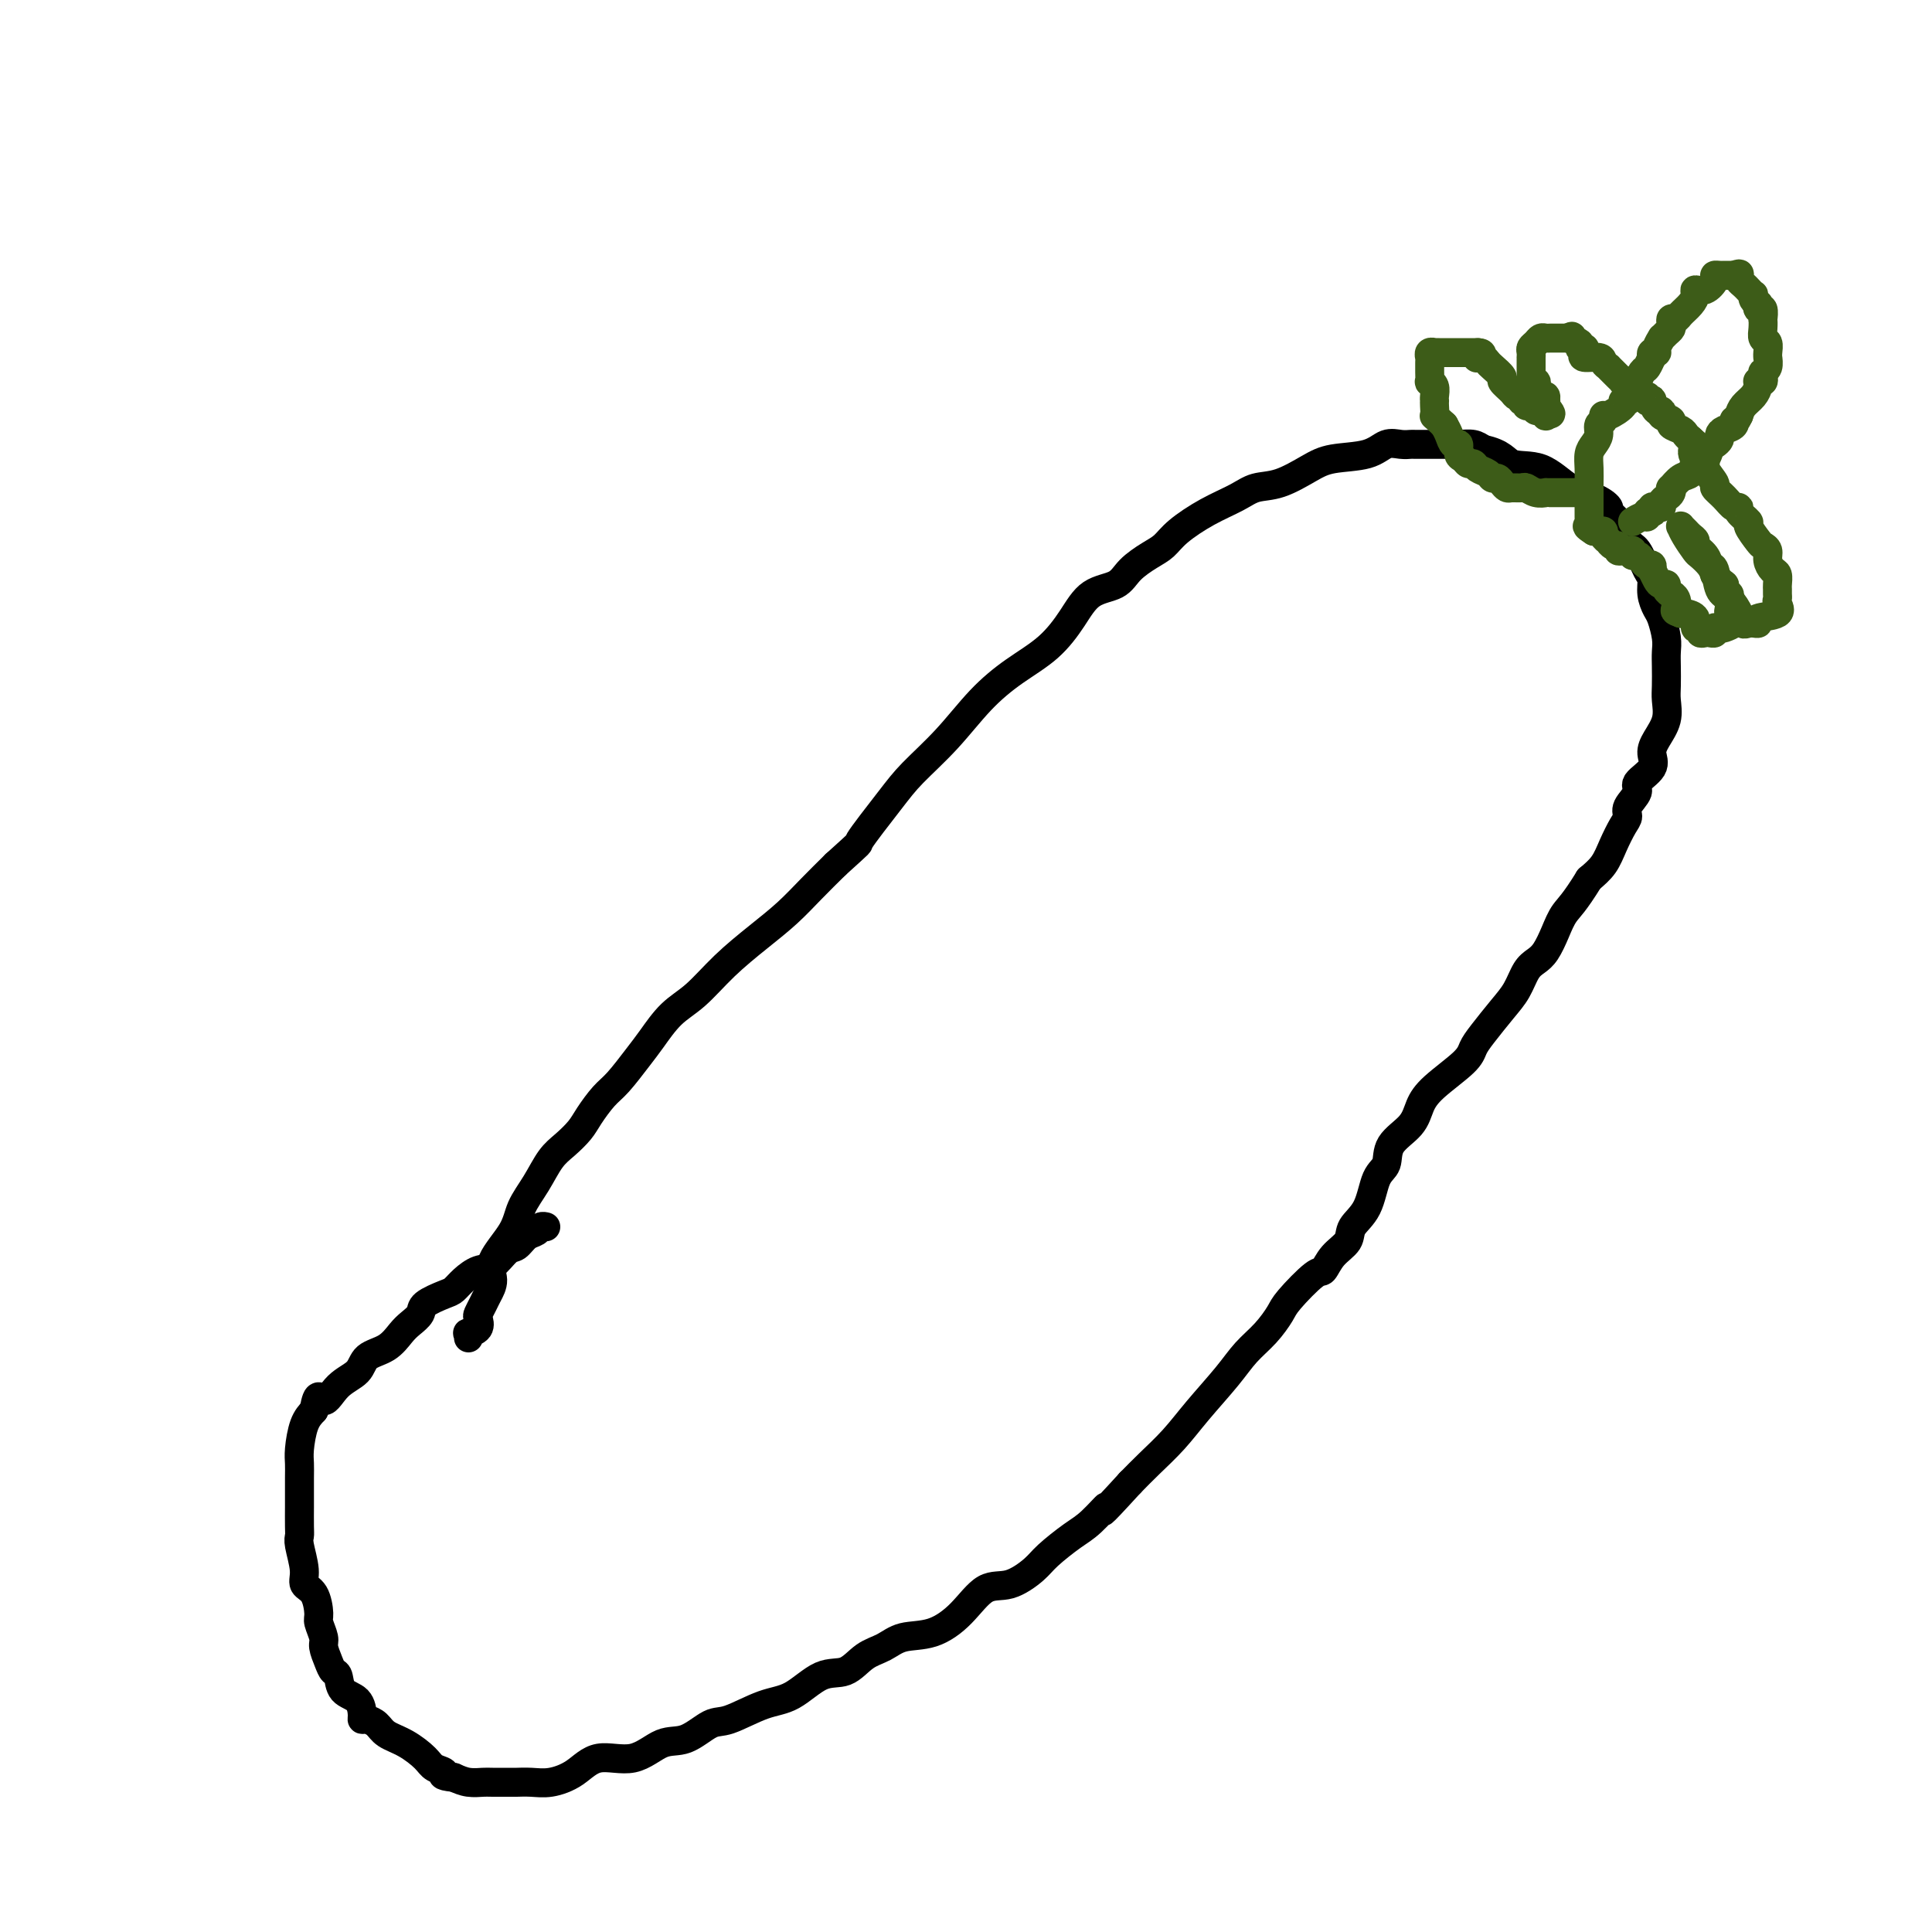<svg viewBox='0 0 400 400' version='1.1' xmlns='http://www.w3.org/2000/svg' xmlns:xlink='http://www.w3.org/1999/xlink'><g fill='none' stroke='#000000' stroke-width='6' stroke-linecap='round' stroke-linejoin='round'><path d='M97,277c0.060,-0.438 0.120,-0.876 0,-1c-0.120,-0.124 -0.421,0.066 0,0c0.421,-0.066 1.565,-0.387 2,-1c0.435,-0.613 0.160,-1.518 0,-2c-0.160,-0.482 -0.204,-0.542 0,-1c0.204,-0.458 0.657,-1.315 1,-2c0.343,-0.685 0.577,-1.200 1,-2c0.423,-0.800 1.036,-1.885 1,-3c-0.036,-1.115 -0.723,-2.259 0,-4c0.723,-1.741 2.854,-4.079 4,-6c1.146,-1.921 1.308,-3.424 2,-5c0.692,-1.576 1.914,-3.225 3,-5c1.086,-1.775 2.038,-3.676 3,-5c0.962,-1.324 1.936,-2.071 3,-3c1.064,-0.929 2.217,-2.041 3,-3c0.783,-0.959 1.195,-1.767 2,-3c0.805,-1.233 2.003,-2.893 3,-4c0.997,-1.107 1.794,-1.662 3,-3c1.206,-1.338 2.819,-3.458 4,-5c1.181,-1.542 1.928,-2.505 3,-4c1.072,-1.495 2.470,-3.522 4,-5c1.530,-1.478 3.192,-2.407 5,-4c1.808,-1.593 3.764,-3.849 6,-6c2.236,-2.151 4.754,-4.195 7,-6c2.246,-1.805 4.220,-3.371 6,-5c1.780,-1.629 3.366,-3.323 5,-5c1.634,-1.677 3.317,-3.339 5,-5'/><path d='M173,179c6.085,-5.518 4.299,-3.811 5,-5c0.701,-1.189 3.889,-5.272 6,-8c2.111,-2.728 3.144,-4.100 5,-6c1.856,-1.900 4.534,-4.327 7,-7c2.466,-2.673 4.720,-5.591 7,-8c2.280,-2.409 4.585,-4.307 7,-6c2.415,-1.693 4.938,-3.180 7,-5c2.062,-1.820 3.661,-3.972 5,-6c1.339,-2.028 2.417,-3.932 4,-5c1.583,-1.068 3.671,-1.299 5,-2c1.329,-0.701 1.901,-1.871 3,-3c1.099,-1.129 2.727,-2.217 4,-3c1.273,-0.783 2.191,-1.261 3,-2c0.809,-0.739 1.509,-1.740 3,-3c1.491,-1.260 3.774,-2.778 6,-4c2.226,-1.222 4.395,-2.149 6,-3c1.605,-0.851 2.645,-1.627 4,-2c1.355,-0.373 3.023,-0.342 5,-1c1.977,-0.658 4.262,-2.005 6,-3c1.738,-0.995 2.928,-1.640 5,-2c2.072,-0.360 5.026,-0.436 7,-1c1.974,-0.564 2.969,-1.615 4,-2c1.031,-0.385 2.098,-0.103 3,0c0.902,0.103 1.641,0.028 2,0c0.359,-0.028 0.340,-0.007 1,0c0.660,0.007 2.001,0.001 3,0c0.999,-0.001 1.657,0.002 2,0c0.343,-0.002 0.370,-0.011 1,0c0.630,0.011 1.862,0.041 3,0c1.138,-0.041 2.182,-0.155 3,0c0.818,0.155 1.409,0.577 2,1'/><path d='M307,93c4.168,0.832 4.589,2.412 6,3c1.411,0.588 3.812,0.185 6,1c2.188,0.815 4.161,2.849 6,4c1.839,1.151 3.542,1.419 5,2c1.458,0.581 2.670,1.476 3,2c0.330,0.524 -0.220,0.676 0,1c0.220,0.324 1.212,0.820 2,2c0.788,1.180 1.373,3.043 2,4c0.627,0.957 1.295,1.009 2,2c0.705,0.991 1.445,2.921 2,4c0.555,1.079 0.923,1.307 1,2c0.077,0.693 -0.137,1.851 0,3c0.137,1.149 0.625,2.287 1,3c0.375,0.713 0.636,0.999 1,2c0.364,1.001 0.829,2.718 1,4c0.171,1.282 0.048,2.131 0,3c-0.048,0.869 -0.019,1.758 0,3c0.019,1.242 0.029,2.835 0,4c-0.029,1.165 -0.096,1.900 0,3c0.096,1.100 0.353,2.564 0,4c-0.353,1.436 -1.318,2.845 -2,4c-0.682,1.155 -1.080,2.056 -1,3c0.080,0.944 0.639,1.930 0,3c-0.639,1.070 -2.475,2.225 -3,3c-0.525,0.775 0.259,1.172 0,2c-0.259,0.828 -1.563,2.087 -2,3c-0.437,0.913 -0.007,1.479 0,2c0.007,0.521 -0.411,0.995 -1,2c-0.589,1.005 -1.351,2.540 -2,4c-0.649,1.460 -1.185,2.846 -2,4c-0.815,1.154 -1.907,2.077 -3,3'/><path d='M329,182c-3.048,4.958 -4.168,5.855 -5,7c-0.832,1.145 -1.377,2.540 -2,4c-0.623,1.460 -1.323,2.987 -2,4c-0.677,1.013 -1.329,1.514 -2,2c-0.671,0.486 -1.360,0.959 -2,2c-0.640,1.041 -1.231,2.650 -2,4c-0.769,1.350 -1.714,2.440 -3,4c-1.286,1.560 -2.911,3.589 -4,5c-1.089,1.411 -1.640,2.204 -2,3c-0.360,0.796 -0.528,1.594 -2,3c-1.472,1.406 -4.249,3.420 -6,5c-1.751,1.580 -2.475,2.727 -3,4c-0.525,1.273 -0.849,2.672 -2,4c-1.151,1.328 -3.128,2.585 -4,4c-0.872,1.415 -0.637,2.987 -1,4c-0.363,1.013 -1.322,1.467 -2,3c-0.678,1.533 -1.074,4.145 -2,6c-0.926,1.855 -2.380,2.951 -3,4c-0.620,1.049 -0.404,2.049 -1,3c-0.596,0.951 -2.004,1.853 -3,3c-0.996,1.147 -1.581,2.540 -2,3c-0.419,0.460 -0.671,-0.013 -2,1c-1.329,1.013 -3.736,3.510 -5,5c-1.264,1.490 -1.387,1.972 -2,3c-0.613,1.028 -1.716,2.602 -3,4c-1.284,1.398 -2.748,2.621 -4,4c-1.252,1.379 -2.291,2.914 -4,5c-1.709,2.086 -4.087,4.724 -6,7c-1.913,2.276 -3.361,4.190 -5,6c-1.639,1.810 -3.468,3.517 -5,5c-1.532,1.483 -2.766,2.741 -4,4'/><path d='M234,307c-7.957,8.719 -5.351,5.518 -5,5c0.351,-0.518 -1.553,1.648 -3,3c-1.447,1.352 -2.438,1.889 -4,3c-1.562,1.111 -3.697,2.796 -5,4c-1.303,1.204 -1.774,1.927 -3,3c-1.226,1.073 -3.206,2.496 -5,3c-1.794,0.504 -3.403,0.089 -5,1c-1.597,0.911 -3.182,3.149 -5,5c-1.818,1.851 -3.868,3.316 -6,4c-2.132,0.684 -4.347,0.586 -6,1c-1.653,0.414 -2.745,1.340 -4,2c-1.255,0.660 -2.675,1.053 -4,2c-1.325,0.947 -2.557,2.447 -4,3c-1.443,0.553 -3.098,0.159 -5,1c-1.902,0.841 -4.052,2.916 -6,4c-1.948,1.084 -3.696,1.177 -6,2c-2.304,0.823 -5.166,2.376 -7,3c-1.834,0.624 -2.640,0.319 -4,1c-1.360,0.681 -3.275,2.350 -5,3c-1.725,0.650 -3.259,0.283 -5,1c-1.741,0.717 -3.690,2.518 -6,3c-2.310,0.482 -4.980,-0.354 -7,0c-2.020,0.354 -3.389,1.899 -5,3c-1.611,1.101 -3.465,1.759 -5,2c-1.535,0.241 -2.753,0.064 -4,0c-1.247,-0.064 -2.525,-0.016 -3,0c-0.475,0.016 -0.147,0.002 -1,0c-0.853,-0.002 -2.889,0.010 -4,0c-1.111,-0.010 -1.299,-0.041 -2,0c-0.701,0.041 -1.915,0.155 -3,0c-1.085,-0.155 -2.043,-0.577 -3,-1'/><path d='M94,368c-3.445,-0.342 -2.057,-0.696 -2,-1c0.057,-0.304 -1.216,-0.557 -2,-1c-0.784,-0.443 -1.078,-1.075 -2,-2c-0.922,-0.925 -2.471,-2.142 -4,-3c-1.529,-0.858 -3.036,-1.355 -4,-2c-0.964,-0.645 -1.384,-1.437 -2,-2c-0.616,-0.563 -1.430,-0.898 -2,-1c-0.570,-0.102 -0.898,0.029 -1,0c-0.102,-0.029 0.022,-0.217 0,-1c-0.022,-0.783 -0.191,-2.162 -1,-3c-0.809,-0.838 -2.259,-1.135 -3,-2c-0.741,-0.865 -0.772,-2.300 -1,-3c-0.228,-0.700 -0.654,-0.667 -1,-1c-0.346,-0.333 -0.614,-1.032 -1,-2c-0.386,-0.968 -0.890,-2.206 -1,-3c-0.110,-0.794 0.173,-1.143 0,-2c-0.173,-0.857 -0.802,-2.222 -1,-3c-0.198,-0.778 0.034,-0.968 0,-2c-0.034,-1.032 -0.335,-2.906 -1,-4c-0.665,-1.094 -1.695,-1.407 -2,-2c-0.305,-0.593 0.114,-1.465 0,-3c-0.114,-1.535 -0.763,-3.732 -1,-5c-0.237,-1.268 -0.064,-1.606 0,-2c0.064,-0.394 0.017,-0.843 0,-2c-0.017,-1.157 -0.005,-3.021 0,-4c0.005,-0.979 0.004,-1.074 0,-2c-0.004,-0.926 -0.009,-2.685 0,-4c0.009,-1.315 0.033,-2.188 0,-3c-0.033,-0.812 -0.124,-1.565 0,-3c0.124,-1.435 0.464,-3.553 1,-5c0.536,-1.447 1.268,-2.224 2,-3'/><path d='M65,292c0.795,-4.640 1.283,-2.239 2,-2c0.717,0.239 1.662,-1.683 3,-3c1.338,-1.317 3.068,-2.029 4,-3c0.932,-0.971 1.066,-2.199 2,-3c0.934,-0.801 2.667,-1.173 4,-2c1.333,-0.827 2.265,-2.109 3,-3c0.735,-0.891 1.271,-1.390 2,-2c0.729,-0.610 1.650,-1.332 2,-2c0.350,-0.668 0.127,-1.283 1,-2c0.873,-0.717 2.841,-1.538 4,-2c1.159,-0.462 1.507,-0.565 2,-1c0.493,-0.435 1.129,-1.201 2,-2c0.871,-0.799 1.976,-1.633 3,-2c1.024,-0.367 1.966,-0.269 3,-1c1.034,-0.731 2.161,-2.291 3,-3c0.839,-0.709 1.391,-0.568 2,-1c0.609,-0.432 1.274,-1.436 2,-2c0.726,-0.564 1.514,-0.687 2,-1c0.486,-0.313 0.669,-0.815 1,-1c0.331,-0.185 0.809,-0.053 1,0c0.191,0.053 0.096,0.026 0,0'/></g>
<g fill='none' stroke='#3D5C18' stroke-width='6' stroke-linecap='round' stroke-linejoin='round'><path d='M328,102c0.065,-0.000 0.130,-0.000 0,0c-0.130,0.000 -0.456,0.000 -1,0c-0.544,-0.000 -1.307,-0.000 -2,0c-0.693,0.000 -1.316,0.001 -2,0c-0.684,-0.001 -1.430,-0.004 -2,0c-0.570,0.004 -0.964,0.015 -1,0c-0.036,-0.015 0.285,-0.057 0,0c-0.285,0.057 -1.175,0.212 -2,0c-0.825,-0.212 -1.583,-0.792 -2,-1c-0.417,-0.208 -0.493,-0.046 -1,0c-0.507,0.046 -1.446,-0.025 -2,0c-0.554,0.025 -0.725,0.147 -1,0c-0.275,-0.147 -0.655,-0.564 -1,-1c-0.345,-0.436 -0.656,-0.891 -1,-1c-0.344,-0.109 -0.722,0.129 -1,0c-0.278,-0.129 -0.455,-0.626 -1,-1c-0.545,-0.374 -1.456,-0.624 -2,-1c-0.544,-0.376 -0.719,-0.879 -1,-1c-0.281,-0.121 -0.667,0.141 -1,0c-0.333,-0.141 -0.614,-0.685 -1,-1c-0.386,-0.315 -0.877,-0.402 -1,-1c-0.123,-0.598 0.122,-1.707 0,-2c-0.122,-0.293 -0.610,0.229 -1,0c-0.390,-0.229 -0.683,-1.208 -1,-2c-0.317,-0.792 -0.659,-1.396 -1,-2'/><path d='M299,88c-2.464,-2.360 -2.125,-1.759 -2,-2c0.125,-0.241 0.034,-1.325 0,-2c-0.034,-0.675 -0.013,-0.942 0,-1c0.013,-0.058 0.018,0.091 0,0c-0.018,-0.091 -0.057,-0.423 0,-1c0.057,-0.577 0.212,-1.401 0,-2c-0.212,-0.599 -0.789,-0.974 -1,-1c-0.211,-0.026 -0.056,0.295 0,0c0.056,-0.295 0.014,-1.207 0,-2c-0.014,-0.793 0.000,-1.466 0,-2c-0.000,-0.534 -0.015,-0.928 0,-1c0.015,-0.072 0.059,0.177 0,0c-0.059,-0.177 -0.223,-0.779 0,-1c0.223,-0.221 0.832,-0.059 1,0c0.168,0.059 -0.105,0.016 0,0c0.105,-0.016 0.588,-0.004 1,0c0.412,0.004 0.754,0.001 1,0c0.246,-0.001 0.394,-0.000 1,0c0.606,0.000 1.668,0.000 2,0c0.332,-0.000 -0.066,-0.000 0,0c0.066,0.000 0.595,0.000 1,0c0.405,-0.000 0.686,-0.000 1,0c0.314,0.000 0.661,0.000 1,0c0.339,-0.000 0.669,-0.000 1,0'/><path d='M306,73c1.559,0.068 0.458,0.738 0,1c-0.458,0.262 -0.272,0.116 0,0c0.272,-0.116 0.631,-0.201 1,0c0.369,0.201 0.747,0.687 1,1c0.253,0.313 0.382,0.452 1,1c0.618,0.548 1.725,1.505 2,2c0.275,0.495 -0.281,0.529 0,1c0.281,0.471 1.400,1.379 2,2c0.600,0.621 0.682,0.955 1,1c0.318,0.045 0.873,-0.199 1,0c0.127,0.199 -0.173,0.842 0,1c0.173,0.158 0.820,-0.169 1,0c0.180,0.169 -0.106,0.833 0,1c0.106,0.167 0.603,-0.165 1,0c0.397,0.165 0.695,0.826 1,1c0.305,0.174 0.618,-0.139 1,0c0.382,0.139 0.834,0.730 1,1c0.166,0.270 0.048,0.220 0,0c-0.048,-0.220 -0.024,-0.610 0,-1'/><path d='M320,85c2.165,1.695 0.577,-0.067 0,-1c-0.577,-0.933 -0.144,-1.038 0,-1c0.144,0.038 -0.000,0.218 0,0c0.000,-0.218 0.145,-0.833 0,-1c-0.145,-0.167 -0.578,0.114 -1,0c-0.422,-0.114 -0.831,-0.622 -1,-1c-0.169,-0.378 -0.098,-0.626 0,-1c0.098,-0.374 0.222,-0.874 0,-1c-0.222,-0.126 -0.792,0.121 -1,0c-0.208,-0.121 -0.056,-0.611 0,-1c0.056,-0.389 0.015,-0.678 0,-1c-0.015,-0.322 -0.004,-0.678 0,-1c0.004,-0.322 0.000,-0.611 0,-1c-0.000,-0.389 0.003,-0.877 0,-1c-0.003,-0.123 -0.012,0.121 0,0c0.012,-0.121 0.045,-0.607 0,-1c-0.045,-0.393 -0.167,-0.694 0,-1c0.167,-0.306 0.622,-0.618 1,-1c0.378,-0.382 0.678,-0.834 1,-1c0.322,-0.166 0.665,-0.044 1,0c0.335,0.044 0.664,0.012 1,0c0.336,-0.012 0.681,-0.003 1,0c0.319,0.003 0.611,0.001 1,0c0.389,-0.001 0.874,-0.000 1,0c0.126,0.000 -0.107,0.000 0,0c0.107,-0.000 0.553,-0.000 1,0'/><path d='M325,70c1.112,-0.662 -0.108,-0.318 0,0c0.108,0.318 1.543,0.611 2,1c0.457,0.389 -0.063,0.874 0,1c0.063,0.126 0.709,-0.107 1,0c0.291,0.107 0.225,0.555 0,1c-0.225,0.445 -0.611,0.889 0,1c0.611,0.111 2.219,-0.111 3,0c0.781,0.111 0.734,0.554 1,1c0.266,0.446 0.846,0.894 1,1c0.154,0.106 -0.117,-0.129 0,0c0.117,0.129 0.624,0.623 1,1c0.376,0.377 0.623,0.636 1,1c0.377,0.364 0.884,0.834 1,1c0.116,0.166 -0.158,0.028 0,0c0.158,-0.028 0.749,0.053 1,0c0.251,-0.053 0.162,-0.239 0,0c-0.162,0.239 -0.398,0.905 0,1c0.398,0.095 1.431,-0.380 2,0c0.569,0.380 0.674,1.616 1,2c0.326,0.384 0.875,-0.086 1,0c0.125,0.086 -0.172,0.726 0,1c0.172,0.274 0.815,0.182 1,0c0.185,-0.182 -0.086,-0.452 0,0c0.086,0.452 0.529,1.627 1,2c0.471,0.373 0.970,-0.055 1,0c0.030,0.055 -0.409,0.592 0,1c0.409,0.408 1.668,0.687 2,1c0.332,0.313 -0.261,0.661 0,1c0.261,0.339 1.378,0.668 2,1c0.622,0.332 0.749,0.666 1,1c0.251,0.334 0.625,0.667 1,1'/><path d='M350,91c4.129,3.596 1.951,2.084 1,2c-0.951,-0.084 -0.677,1.258 0,2c0.677,0.742 1.756,0.884 2,1c0.244,0.116 -0.349,0.207 0,1c0.349,0.793 1.639,2.289 2,3c0.361,0.711 -0.207,0.637 0,1c0.207,0.363 1.188,1.162 2,2c0.812,0.838 1.456,1.714 2,2c0.544,0.286 0.990,-0.018 1,0c0.010,0.018 -0.415,0.358 0,1c0.415,0.642 1.670,1.586 2,2c0.330,0.414 -0.266,0.299 0,1c0.266,0.701 1.395,2.219 2,3c0.605,0.781 0.688,0.824 1,1c0.312,0.176 0.854,0.485 1,1c0.146,0.515 -0.104,1.237 0,2c0.104,0.763 0.564,1.566 1,2c0.436,0.434 0.849,0.498 1,1c0.151,0.502 0.039,1.443 0,2c-0.039,0.557 -0.006,0.730 0,1c0.006,0.270 -0.014,0.635 0,1c0.014,0.365 0.061,0.728 0,1c-0.061,0.272 -0.229,0.451 0,1c0.229,0.549 0.857,1.468 0,2c-0.857,0.532 -3.199,0.679 -4,1c-0.801,0.321 -0.062,0.817 0,1c0.062,0.183 -0.554,0.052 -1,0c-0.446,-0.052 -0.723,-0.026 -1,0'/><path d='M362,129c-1.087,0.366 -0.806,0.280 -1,0c-0.194,-0.280 -0.864,-0.755 -1,-1c-0.136,-0.245 0.261,-0.260 0,-1c-0.261,-0.740 -1.182,-2.204 -2,-3c-0.818,-0.796 -1.533,-0.924 -2,-2c-0.467,-1.076 -0.685,-3.100 -1,-4c-0.315,-0.900 -0.729,-0.675 -1,-1c-0.271,-0.325 -0.401,-1.200 -1,-2c-0.599,-0.800 -1.667,-1.525 -2,-2c-0.333,-0.475 0.069,-0.701 0,-1c-0.069,-0.299 -0.607,-0.670 -1,-1c-0.393,-0.330 -0.639,-0.620 -1,-1c-0.361,-0.380 -0.836,-0.851 -1,-1c-0.164,-0.149 -0.018,0.025 0,0c0.018,-0.025 -0.094,-0.250 0,0c0.094,0.250 0.393,0.973 1,2c0.607,1.027 1.524,2.358 2,3c0.476,0.642 0.513,0.596 1,1c0.487,0.404 1.425,1.258 2,2c0.575,0.742 0.788,1.371 1,2'/><path d='M355,119c1.377,1.802 1.819,1.806 2,2c0.181,0.194 0.101,0.577 0,1c-0.101,0.423 -0.223,0.887 0,1c0.223,0.113 0.791,-0.123 1,0c0.209,0.123 0.060,0.607 0,1c-0.060,0.393 -0.031,0.697 0,1c0.031,0.303 0.063,0.606 0,1c-0.063,0.394 -0.220,0.880 0,1c0.220,0.120 0.816,-0.125 1,0c0.184,0.125 -0.046,0.621 0,1c0.046,0.379 0.367,0.641 0,1c-0.367,0.359 -1.422,0.814 -2,1c-0.578,0.186 -0.679,0.102 -1,0c-0.321,-0.102 -0.861,-0.222 -1,0c-0.139,0.222 0.121,0.787 0,1c-0.121,0.213 -0.625,0.073 -1,0c-0.375,-0.073 -0.620,-0.079 -1,0c-0.380,0.079 -0.893,0.242 -1,0c-0.107,-0.242 0.192,-0.888 0,-1c-0.192,-0.112 -0.876,0.310 -1,0c-0.124,-0.310 0.313,-1.353 0,-2c-0.313,-0.647 -1.375,-0.899 -2,-1c-0.625,-0.101 -0.812,-0.050 -1,0'/><path d='M348,127c-1.636,-0.586 -1.227,-0.552 -1,-1c0.227,-0.448 0.272,-1.378 0,-2c-0.272,-0.622 -0.860,-0.937 -1,-1c-0.140,-0.063 0.170,0.125 0,0c-0.170,-0.125 -0.820,-0.563 -1,-1c-0.180,-0.437 0.109,-0.872 0,-1c-0.109,-0.128 -0.617,0.053 -1,0c-0.383,-0.053 -0.641,-0.339 -1,-1c-0.359,-0.661 -0.817,-1.696 -1,-2c-0.183,-0.304 -0.090,0.125 0,0c0.090,-0.125 0.178,-0.803 0,-1c-0.178,-0.197 -0.621,0.087 -1,0c-0.379,-0.087 -0.694,-0.545 -1,-1c-0.306,-0.455 -0.604,-0.907 -1,-1c-0.396,-0.093 -0.890,0.171 -1,0c-0.110,-0.171 0.164,-0.778 0,-1c-0.164,-0.222 -0.766,-0.058 -1,0c-0.234,0.058 -0.100,0.012 0,0c0.100,-0.012 0.168,0.012 0,0c-0.168,-0.012 -0.571,-0.060 -1,0c-0.429,0.060 -0.884,0.227 -1,0c-0.116,-0.227 0.109,-0.848 0,-1c-0.109,-0.152 -0.550,0.166 -1,0c-0.450,-0.166 -0.908,-0.815 -1,-1c-0.092,-0.185 0.183,0.094 0,0c-0.183,-0.094 -0.822,-0.561 -1,-1c-0.178,-0.439 0.106,-0.849 0,-1c-0.106,-0.151 -0.602,-0.043 -1,0c-0.398,0.043 -0.699,0.022 -1,0'/><path d='M330,110c-2.083,-1.322 -1.290,-1.128 -1,-1c0.290,0.128 0.078,0.188 0,0c-0.078,-0.188 -0.021,-0.624 0,-1c0.021,-0.376 0.006,-0.691 0,-1c-0.006,-0.309 -0.001,-0.611 0,-1c0.001,-0.389 0.000,-0.866 0,-1c-0.000,-0.134 0.000,0.075 0,0c-0.000,-0.075 -0.001,-0.432 0,-1c0.001,-0.568 0.003,-1.345 0,-2c-0.003,-0.655 -0.011,-1.186 0,-2c0.011,-0.814 0.040,-1.910 0,-3c-0.040,-1.090 -0.151,-2.176 0,-3c0.151,-0.824 0.562,-1.388 1,-2c0.438,-0.612 0.903,-1.273 1,-2c0.097,-0.727 -0.173,-1.522 0,-2c0.173,-0.478 0.788,-0.640 1,-1c0.212,-0.360 0.022,-0.919 0,-1c-0.022,-0.081 0.124,0.315 1,0c0.876,-0.315 2.483,-1.341 3,-2c0.517,-0.659 -0.057,-0.950 0,-1c0.057,-0.050 0.746,0.140 1,0c0.254,-0.140 0.073,-0.612 0,-1c-0.073,-0.388 -0.036,-0.694 0,-1'/><path d='M337,81c1.400,-2.169 0.900,-1.091 1,-1c0.100,0.091 0.801,-0.807 1,-1c0.199,-0.193 -0.104,0.317 0,0c0.104,-0.317 0.615,-1.462 1,-2c0.385,-0.538 0.643,-0.469 1,-1c0.357,-0.531 0.813,-1.661 1,-2c0.187,-0.339 0.107,0.112 0,0c-0.107,-0.112 -0.240,-0.786 0,-1c0.240,-0.214 0.852,0.031 1,0c0.148,-0.031 -0.167,-0.337 0,-1c0.167,-0.663 0.815,-1.683 1,-2c0.185,-0.317 -0.095,0.069 0,0c0.095,-0.069 0.565,-0.592 1,-1c0.435,-0.408 0.837,-0.700 1,-1c0.163,-0.300 0.089,-0.608 0,-1c-0.089,-0.392 -0.191,-0.868 0,-1c0.191,-0.132 0.677,0.080 1,0c0.323,-0.080 0.484,-0.450 1,-1c0.516,-0.550 1.386,-1.278 2,-2c0.614,-0.722 0.973,-1.437 1,-2c0.027,-0.563 -0.277,-0.974 0,-1c0.277,-0.026 1.135,0.333 2,0c0.865,-0.333 1.737,-1.357 2,-2c0.263,-0.643 -0.084,-0.904 0,-1c0.084,-0.096 0.600,-0.026 1,0c0.400,0.026 0.685,0.007 1,0c0.315,-0.007 0.662,-0.002 1,0c0.338,0.002 0.669,0.001 1,0'/><path d='M359,57c1.477,-0.512 1.170,-0.291 1,0c-0.170,0.291 -0.203,0.652 0,1c0.203,0.348 0.642,0.684 1,1c0.358,0.316 0.636,0.610 1,1c0.364,0.390 0.816,0.874 1,1c0.184,0.126 0.101,-0.105 0,0c-0.101,0.105 -0.219,0.548 0,1c0.219,0.452 0.777,0.914 1,1c0.223,0.086 0.112,-0.203 0,0c-0.112,0.203 -0.226,0.897 0,1c0.226,0.103 0.792,-0.386 1,0c0.208,0.386 0.060,1.647 0,2c-0.060,0.353 -0.030,-0.200 0,0c0.030,0.200 0.061,1.154 0,2c-0.061,0.846 -0.213,1.584 0,2c0.213,0.416 0.790,0.511 1,1c0.210,0.489 0.053,1.374 0,2c-0.053,0.626 -0.000,0.994 0,1c0.000,0.006 -0.051,-0.348 0,0c0.051,0.348 0.206,1.400 0,2c-0.206,0.600 -0.773,0.749 -1,1c-0.227,0.251 -0.113,0.605 0,1c0.113,0.395 0.224,0.830 0,1c-0.224,0.170 -0.785,0.076 -1,0c-0.215,-0.076 -0.085,-0.134 0,0c0.085,0.134 0.126,0.458 0,1c-0.126,0.542 -0.419,1.300 -1,2c-0.581,0.700 -1.452,1.343 -2,2c-0.548,0.657 -0.774,1.329 -1,2'/><path d='M360,86c-1.183,2.499 -1.139,1.247 -1,1c0.139,-0.247 0.374,0.511 0,1c-0.374,0.489 -1.357,0.707 -2,1c-0.643,0.293 -0.945,0.660 -1,1c-0.055,0.340 0.136,0.653 0,1c-0.136,0.347 -0.599,0.727 -1,1c-0.401,0.273 -0.740,0.439 -1,1c-0.260,0.561 -0.441,1.517 -1,2c-0.559,0.483 -1.495,0.493 -2,1c-0.505,0.507 -0.580,1.512 -1,2c-0.420,0.488 -1.187,0.459 -2,1c-0.813,0.541 -1.672,1.650 -2,2c-0.328,0.350 -0.126,-0.060 0,0c0.126,0.060 0.174,0.591 0,1c-0.174,0.409 -0.572,0.697 -1,1c-0.428,0.303 -0.885,0.621 -1,1c-0.115,0.379 0.114,0.820 0,1c-0.114,0.180 -0.570,0.100 -1,0c-0.430,-0.100 -0.832,-0.219 -1,0c-0.168,0.219 -0.100,0.776 0,1c0.100,0.224 0.231,0.115 0,0c-0.231,-0.115 -0.825,-0.237 -1,0c-0.175,0.237 0.068,0.833 0,1c-0.068,0.167 -0.448,-0.095 -1,0c-0.552,0.095 -1.276,0.548 -2,1'/></g>
</svg>